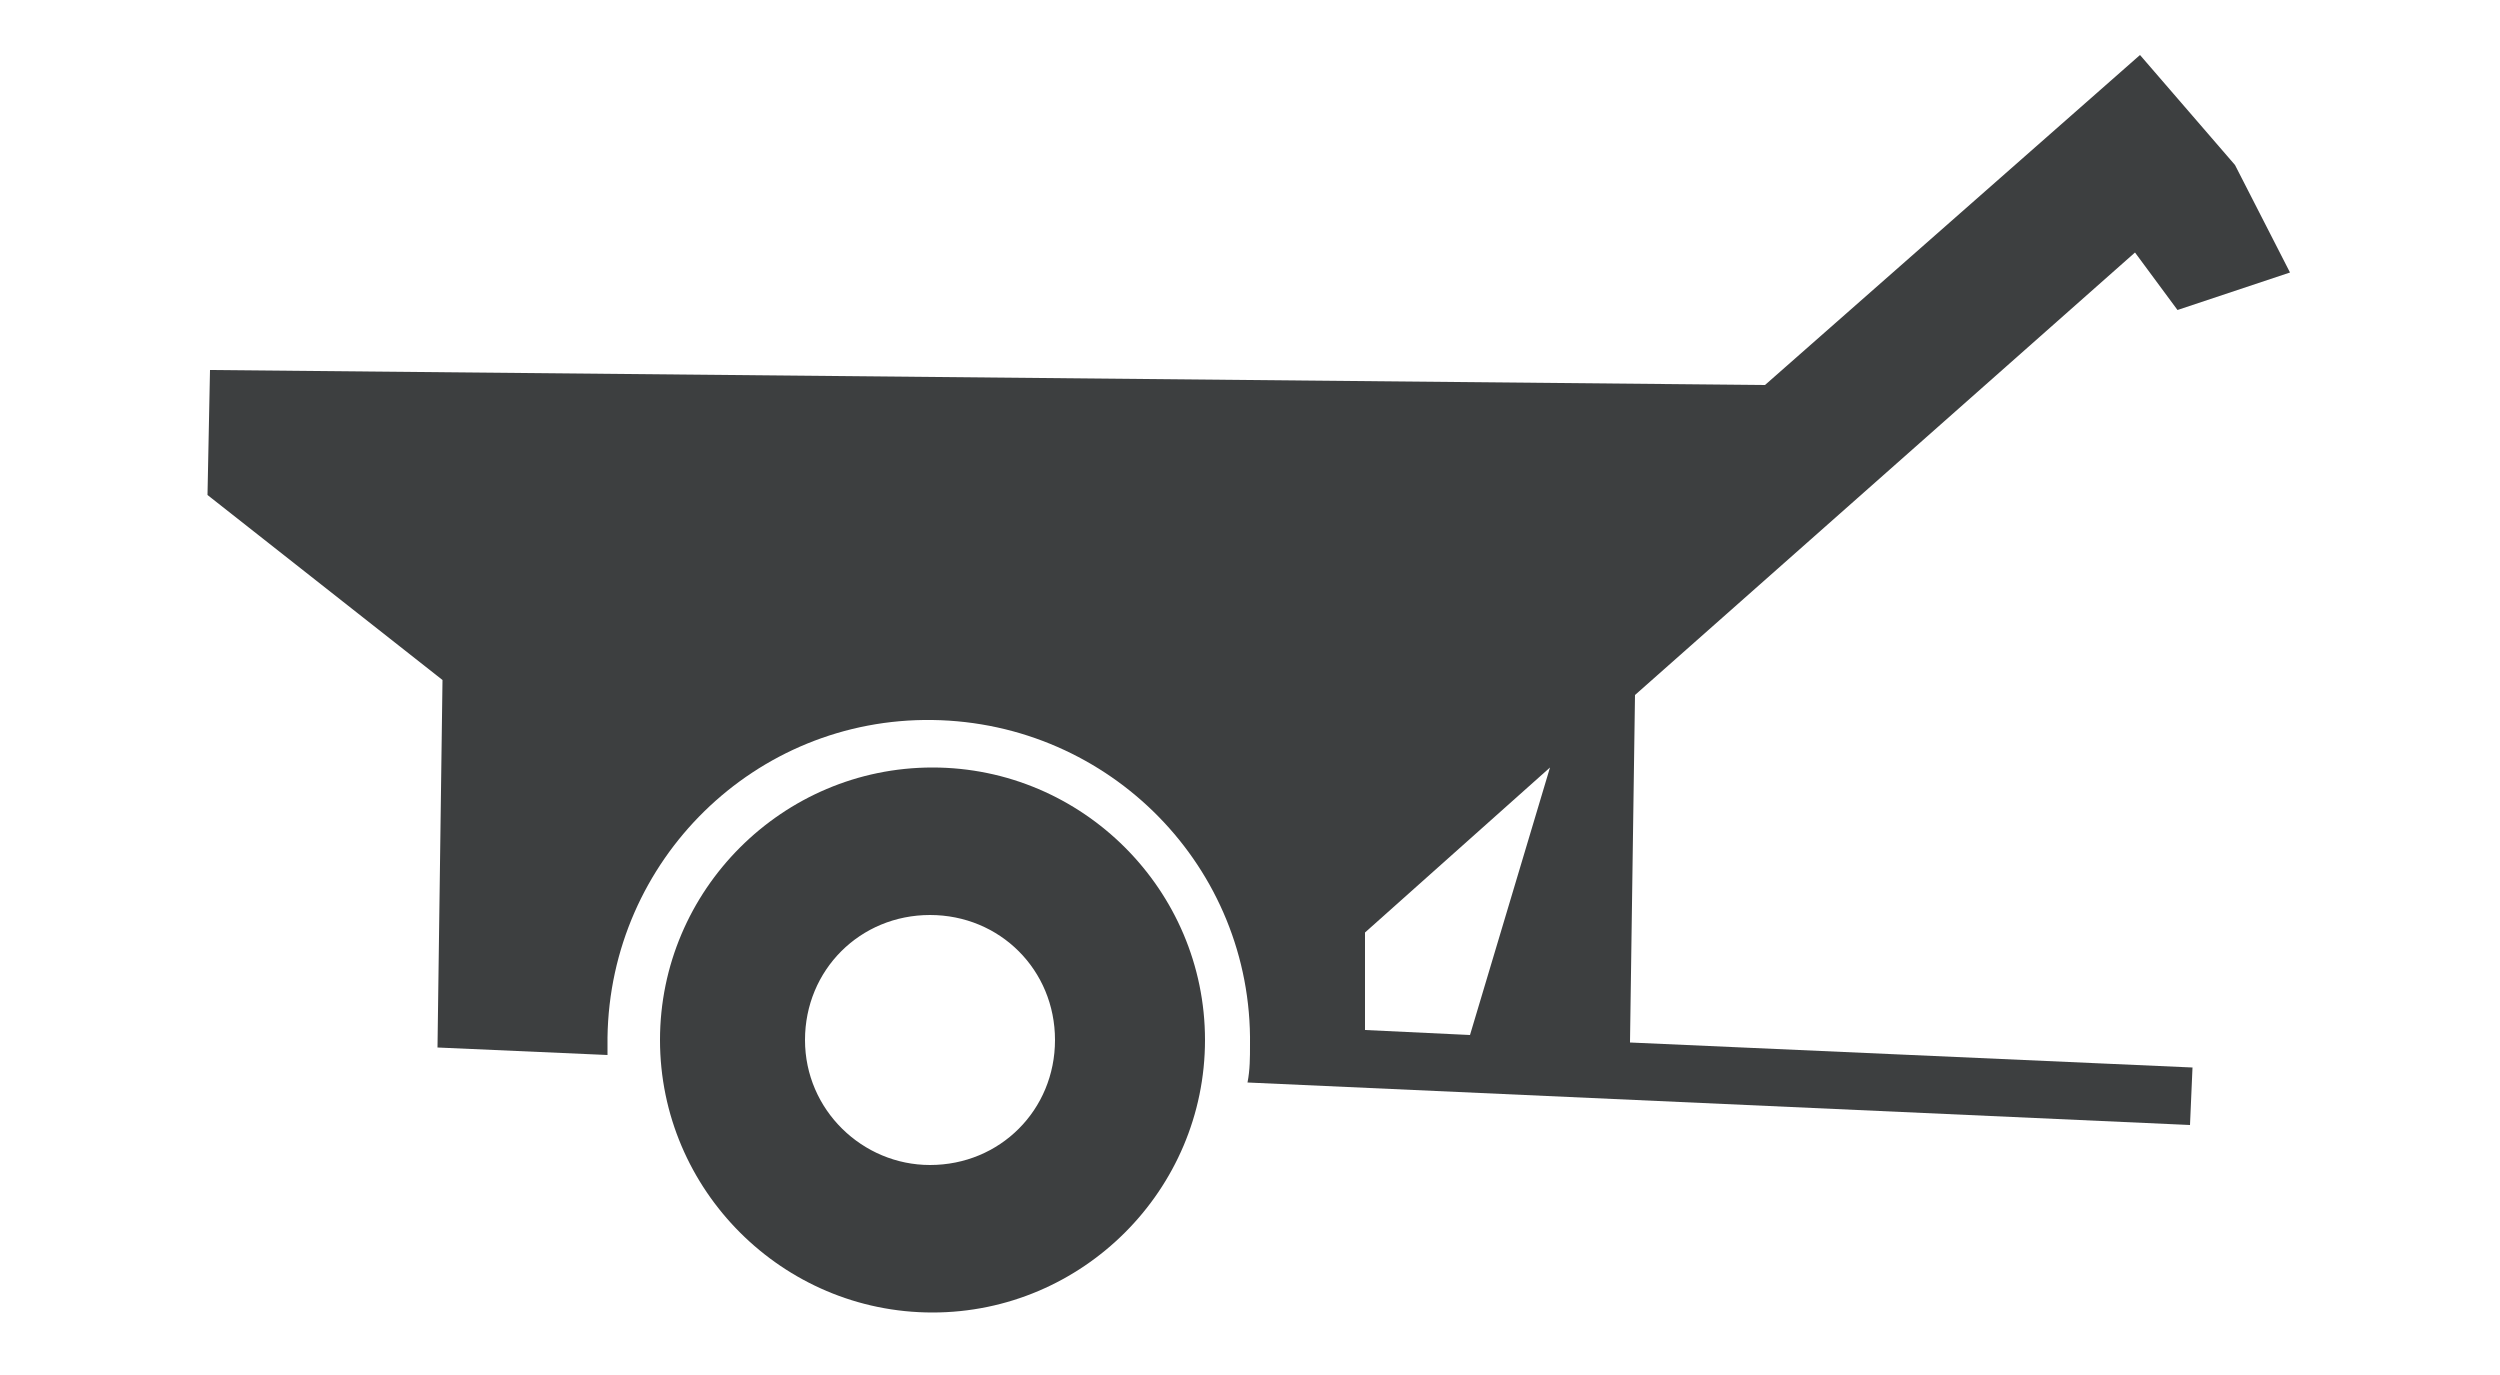 <?xml version="1.0" encoding="utf-8"?>
<!-- Generator: Adobe Illustrator 25.1.0, SVG Export Plug-In . SVG Version: 6.00 Build 0)  -->
<svg version="1.1" id="Layer_1" xmlns="http://www.w3.org/2000/svg" xmlns:xlink="http://www.w3.org/1999/xlink" x="0px" y="0px"
	 viewBox="0 0 100 55" style="enable-background:new 0 0 100 55;" xml:space="preserve">
<style type="text/css">
	.st0{fill:#3D3F40;}
</style>
<g>
	<path class="st0" d="M26.4,41.6c0,6,4.9,10.9,10.9,10.9s10.9-4.9,10.9-10.9s-4.9-10.9-10.9-10.9S26.4,35.6,26.4,41.6z M32.2,41.6
		c0-2.8,2.2-5,5-5c2.8,0,5,2.2,5,5c0,2.8-2.2,5-5,5C34.5,46.6,32.2,44.4,32.2,41.6z"/>
	<path class="st0" d="M17.7,27.2l-0.2,14.7l6.8,0.3c0-0.2,0-0.5,0-0.7c0.1-7.1,5.9-12.8,13-12.7s12.8,5.9,12.7,13c0,0.5,0,1-0.1,1.5
		L87.6,45l0.1-2.3l-22.5-1l0.2-13.9l20-17.7l1.7,2.3l4.5-1.5l-2.2-4.3l0,0c0,0,0,0,0,0l-3.8-4.4l-15,13.2L8.4,14.8l-0.1,5L17.7,27.2
		z M54.6,41.2l0-3.9l7.4-6.6l-3.2,10.7L54.6,41.2z"/>
</g>
</svg>
